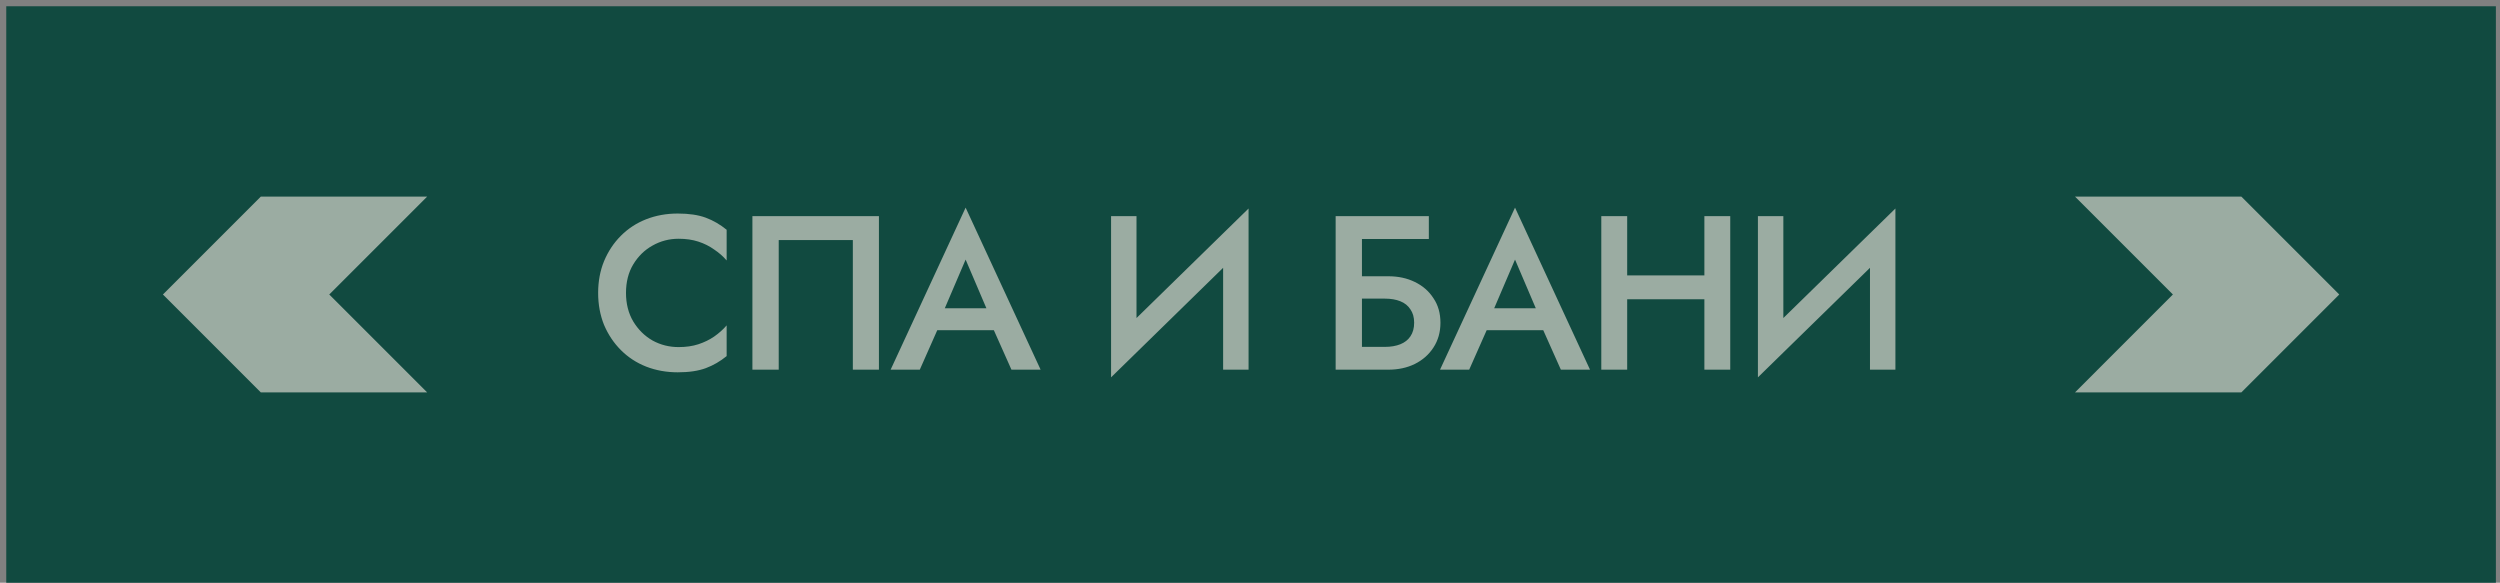 <?xml version="1.0" encoding="UTF-8"?> <svg xmlns="http://www.w3.org/2000/svg" width="133" height="31" viewBox="0 0 133 31" fill="none"><rect x="0" y="0" width="133" height="31" fill="#808080" stroke="none"/> <rect width="132.448" height="30.667" transform="translate(0.333 0.334)" fill="#114A40"></rect> <path fill-rule="evenodd" clip-rule="evenodd" d="M22.724 20.875L17.516 15.667L22.724 10.46H13.874L8.667 15.667L13.874 20.875H22.724Z" fill="#F6ECE2" fill-opacity="0.6"></path> <path d="M33.303 15.584C33.303 16.159 33.431 16.665 33.688 17.1C33.952 17.536 34.294 17.874 34.715 18.115C35.142 18.349 35.605 18.465 36.103 18.465C36.492 18.465 36.842 18.415 37.153 18.314C37.464 18.212 37.744 18.076 37.993 17.905C38.249 17.726 38.471 17.528 38.658 17.31V18.944C38.316 19.224 37.946 19.438 37.55 19.585C37.153 19.733 36.655 19.807 36.056 19.807C35.457 19.807 34.897 19.706 34.376 19.504C33.863 19.301 33.416 19.01 33.035 18.629C32.653 18.247 32.354 17.8 32.136 17.287C31.926 16.766 31.821 16.198 31.821 15.584C31.821 14.969 31.926 14.405 32.136 13.892C32.354 13.371 32.653 12.92 33.035 12.539C33.416 12.158 33.863 11.866 34.376 11.664C34.897 11.461 35.457 11.36 36.056 11.36C36.655 11.36 37.153 11.434 37.55 11.582C37.946 11.73 38.316 11.944 38.658 12.224V13.857C38.471 13.639 38.249 13.445 37.993 13.274C37.744 13.095 37.464 12.955 37.153 12.854C36.842 12.752 36.492 12.702 36.103 12.702C35.605 12.702 35.142 12.822 34.715 13.064C34.294 13.297 33.952 13.631 33.688 14.067C33.431 14.495 33.303 15 33.303 15.584ZM45.371 12.772H41.428V19.667H40.028V11.5H46.759V19.667H45.371V12.772ZM49.236 17.567L49.493 16.4H53.284L53.553 17.567H49.236ZM51.371 13.81L50.088 16.809L50.064 17.112L48.933 19.667H47.381L51.371 11.045L55.361 19.667H53.809L52.701 17.182L52.666 16.844L51.371 13.81ZM66.365 12.982L59.109 20.075L59.167 18.185L66.424 11.092L66.365 12.982ZM60.462 11.5V18.535L59.109 20.075V11.5H60.462ZM66.424 11.092V19.667H65.07V12.667L66.424 11.092ZM71.604 15.887V14.697H73.856C74.385 14.697 74.855 14.798 75.267 15C75.688 15.203 76.018 15.49 76.259 15.864C76.508 16.229 76.632 16.665 76.632 17.17C76.632 17.668 76.508 18.108 76.259 18.489C76.018 18.862 75.688 19.154 75.267 19.364C74.855 19.566 74.385 19.667 73.856 19.667H71.604V18.454H73.681C73.992 18.454 74.264 18.407 74.498 18.314C74.731 18.22 74.91 18.08 75.034 17.894C75.166 17.699 75.233 17.458 75.233 17.17C75.233 16.883 75.166 16.645 75.034 16.459C74.91 16.264 74.731 16.12 74.498 16.027C74.264 15.934 73.992 15.887 73.681 15.887H71.604ZM71.056 11.5H76.014V12.714H72.456V19.667H71.056V11.5ZM78.464 17.567L78.721 16.4H82.513L82.781 17.567H78.464ZM80.599 13.81L79.316 16.809L79.293 17.112L78.161 19.667H76.609L80.599 11.045L84.589 19.667H83.038L81.929 17.182L81.894 16.844L80.599 13.81ZM85.738 15.922V14.65H91.559V15.922H85.738ZM90.673 11.5H92.049V19.667H90.673V11.5ZM85.189 11.5H86.566V19.667H85.189V11.5ZM100.778 12.982L93.521 20.075L93.579 18.185L100.836 11.092L100.778 12.982ZM94.874 11.5V18.535L93.521 20.075V11.5H94.874ZM100.836 11.092V19.667H99.483V12.667L100.836 11.092Z" fill="#F6ECE2" fill-opacity="0.6"></path> <path fill-rule="evenodd" clip-rule="evenodd" d="M110.391 20.875L115.598 15.667L110.391 10.46H119.24L124.448 15.667L119.24 20.875H110.391Z" fill="#F6ECE2" fill-opacity="0.6"></path> </svg> 